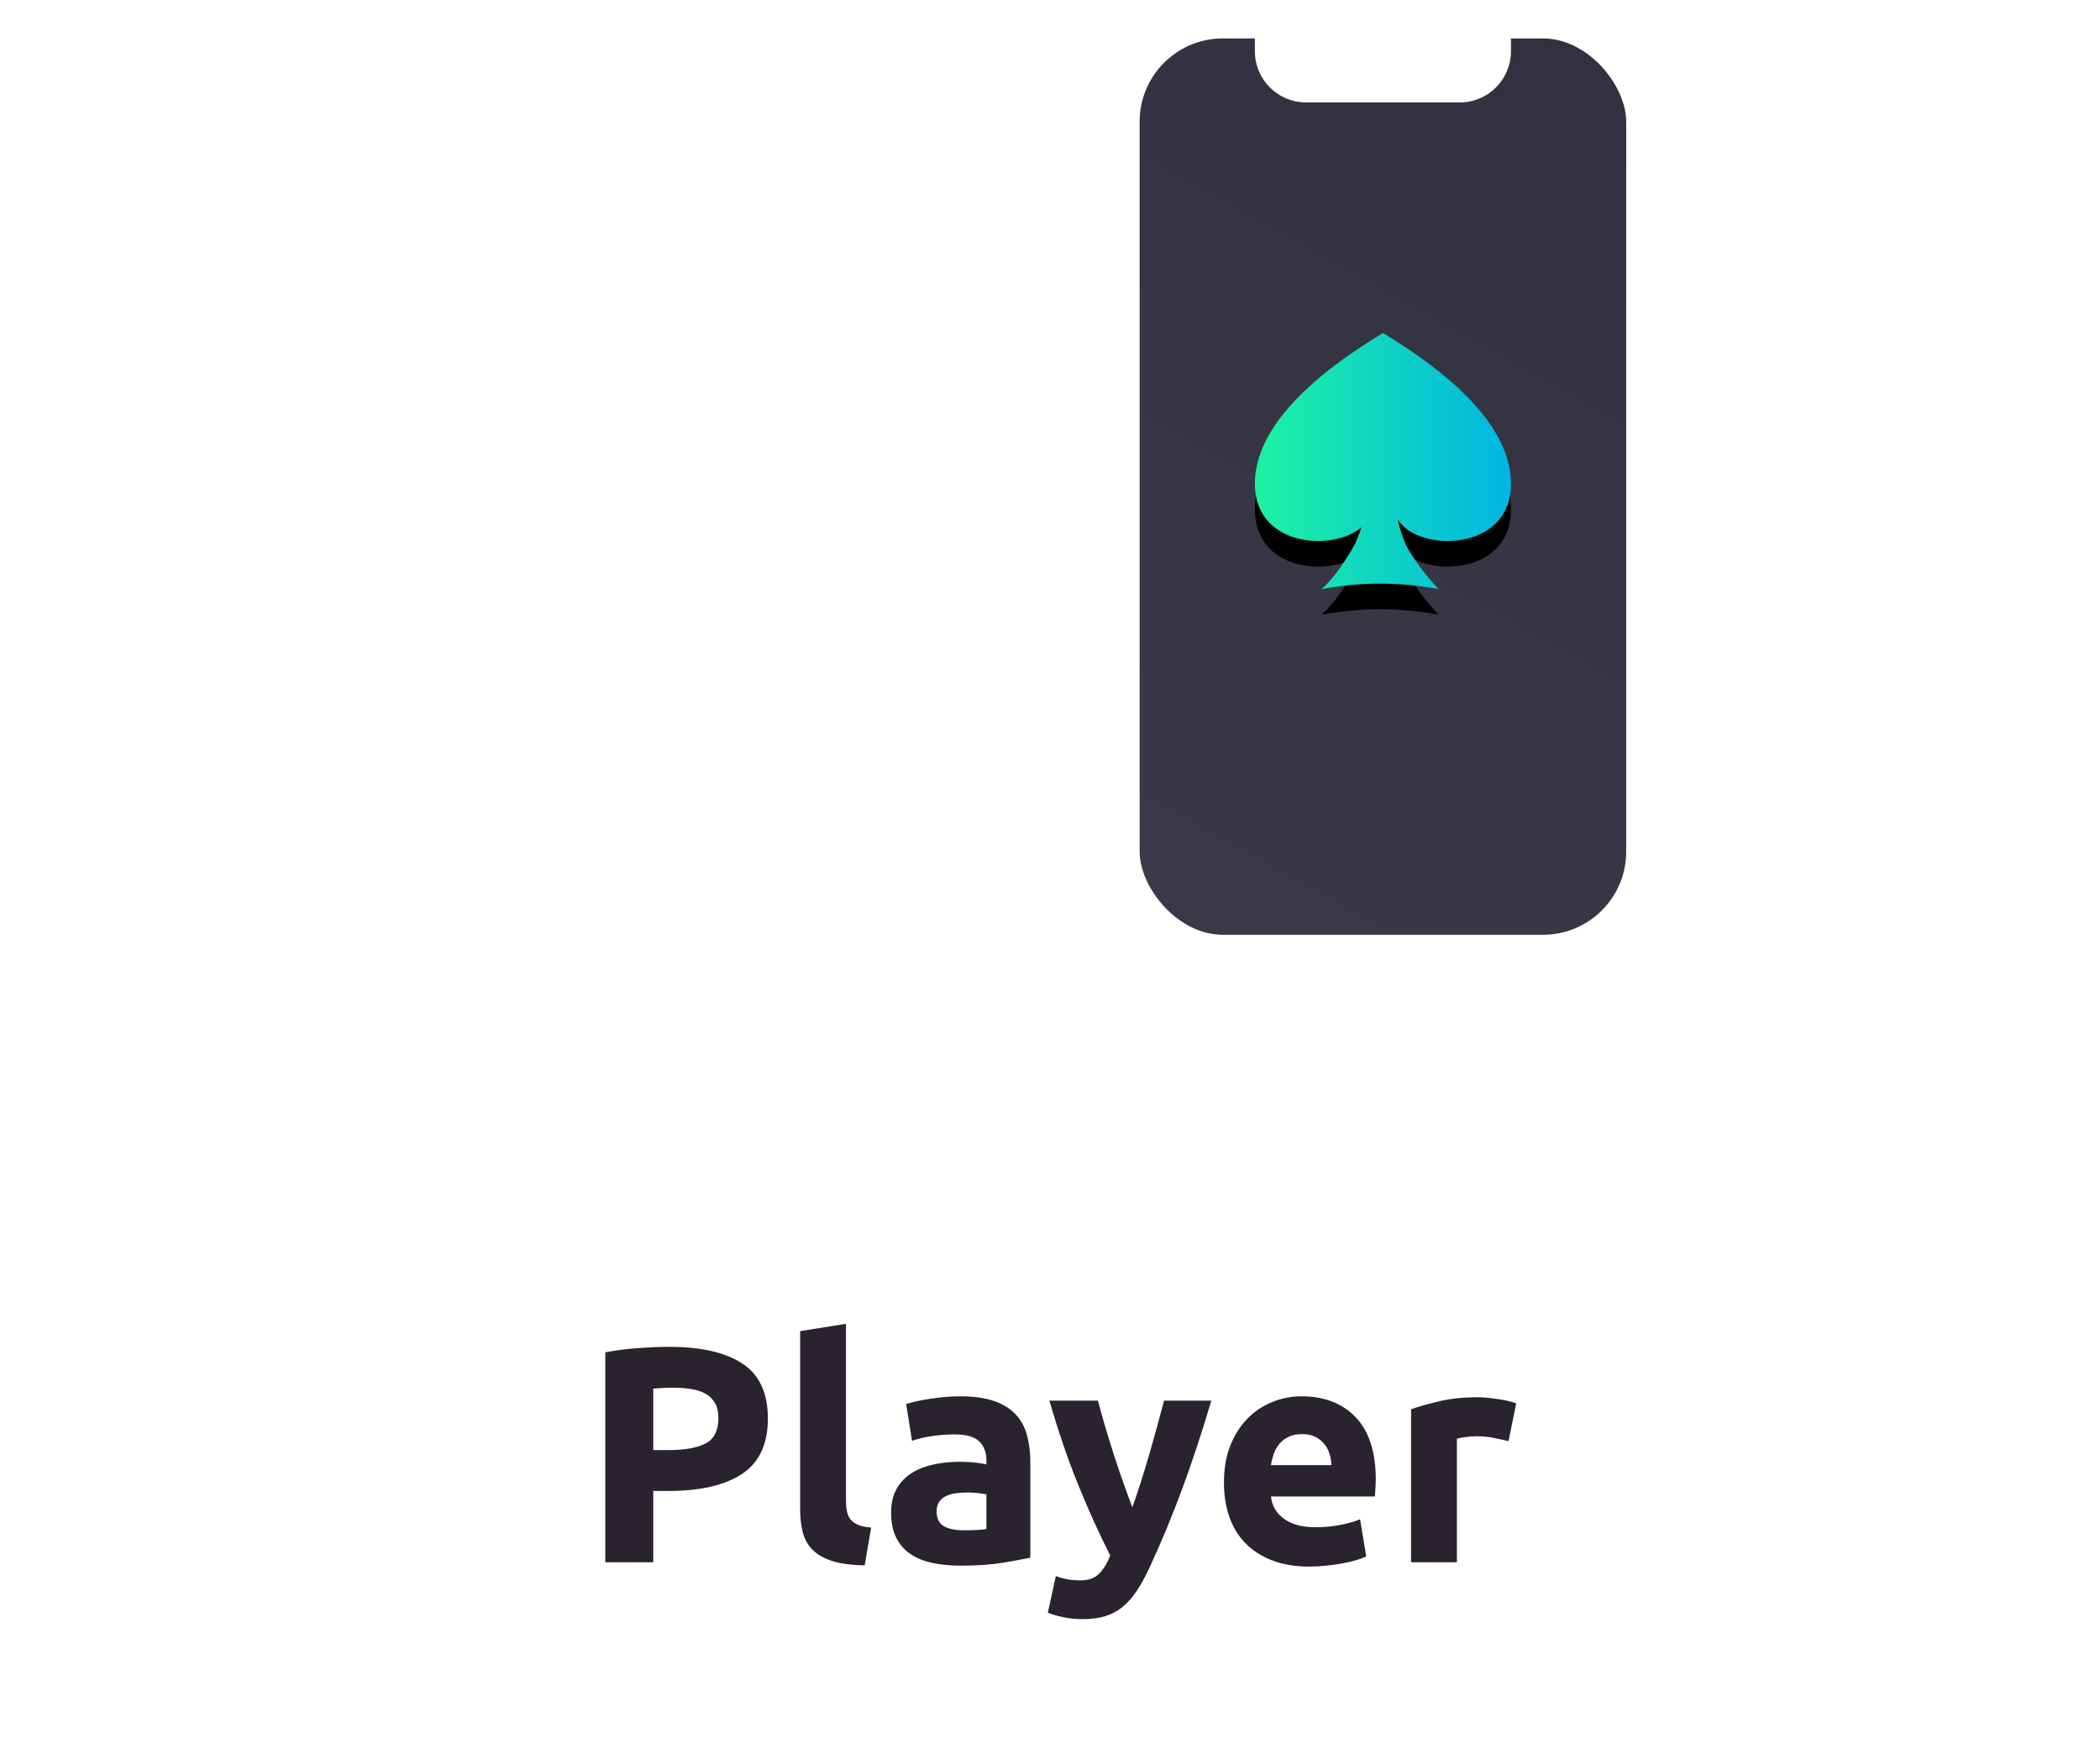 <?xml version="1.0" encoding="UTF-8"?>
<svg width="164px" height="137px" viewBox="0 0 164 137" version="1.1" xmlns="http://www.w3.org/2000/svg" xmlns:xlink="http://www.w3.org/1999/xlink">
    <!-- Generator: Sketch 61.2 (89653) - https://sketch.com -->
    <title>PLAYER</title>
    <desc>Created with Sketch.</desc>
    <defs>
        <linearGradient x1="66.759%" y1="0%" x2="35.311%" y2="100%" id="linearGradient-1">
            <stop stop-color="#323140" offset="0%"></stop>
            <stop stop-color="#3B3948" offset="100%"></stop>
        </linearGradient>
        <linearGradient x1="0%" y1="50%" x2="100%" y2="50%" id="linearGradient-2">
            <stop stop-color="#1DF4A0" offset="0%"></stop>
            <stop stop-color="#00B4E5" offset="100%"></stop>
        </linearGradient>
        <path d="M108,26 C114.434,29.907 117.763,33.708 117.988,37.402 C118.326,42.943 111.344,43.156 109.43,40.918 C109.332,40.805 109.236,40.681 109.139,40.547 C109.414,41.629 109.681,42.387 109.938,42.824 C110.6,43.944 111.403,45.003 112.348,46 C110.826,45.718 109.304,45.577 107.783,45.577 C106.261,45.577 104.739,45.718 103.217,46 C103.964,45.338 104.767,44.28 105.627,42.824 C105.868,42.415 106.099,41.864 106.318,41.172 C104.112,43.131 97.687,42.722 98.012,37.402 C98.237,33.708 101.566,29.907 108,26 L108,26 Z" id="path-3"></path>
        <filter x="-102.5%" y="-92.5%" width="305.0%" height="305.0%" filterUnits="objectBoundingBox" id="filter-4">
            <feOffset dx="0" dy="2" in="SourceAlpha" result="shadowOffsetOuter1"></feOffset>
            <feGaussianBlur stdDeviation="6.5" in="shadowOffsetOuter1" result="shadowBlurOuter1"></feGaussianBlur>
            <feColorMatrix values="0 0 0 0 0.114   0 0 0 0 0.953   0 0 0 0 0.635  0 0 0 0.15 0" type="matrix" in="shadowBlurOuter1"></feColorMatrix>
        </filter>
    </defs>
    <g id="Page-1" stroke="none" stroke-width="1" fill="none" fill-rule="evenodd">
        <g id="Artboard" transform="translate(-638, -884)">
            <g id="SEC-2-ICONS" transform="translate(220, 881)">
                <g id="PLAYER" transform="translate(418, 3)">
                    <rect id="Rectangle" fill="#FFFFFF" x="0" y="91" width="164" height="46" rx="8"></rect>
                    <g id="Group-2" transform="translate(31.321, 15)" fill="#FFFFFF">
                        <path d="M16.995,47.633 C17.286,48.214 17.756,48.685 18.337,48.975 C19.819,49.716 21.621,49.115 22.362,47.633 L22.362,47.633 L26.679,39 L35.679,39 C37.888,39 39.528,40.791 39.343,43 L37.832,61 L37.809,61.217 C37.493,63.804 35.478,65.882 33.177,65.995 L32.979,66 L33.865,66 C31.966,66 30.33,67.684 30.131,69.8 L30.117,70 L30.016,72 C29.909,74.142 31.244,75.891 33.025,75.995 L33.194,76 L36.573,76 L35.985,83 C35.8,85.209 34.219,87 32.455,87 L6.902,87 C5.138,87 3.557,85.209 3.372,83 L2.784,76 L6.163,76 C7.973,76 9.364,74.316 9.346,72.2 L9.341,72 L9.24,70 C9.132,67.858 7.552,66.109 5.669,66.005 L5.492,66 L6.378,66 C3.994,66 1.873,63.878 1.548,61.217 L1.525,61 L0.014,43 C-0.171,40.791 1.469,39 3.679,39 L12.679,39 Z" id="Combined-Shape"></path>
                        <circle id="Oval" cx="19.679" cy="25" r="9"></circle>
                        <rect id="Rectangle" x="5.679" y="14" width="29" height="6" rx="3"></rect>
                        <rect id="Rectangle" x="11.679" y="0" width="16" height="20" rx="4"></rect>
                    </g>
                    <path d="M51.016,122 L51.016,116.432 L52.192,116.432 C54.688,116.432 56.608,115.988 57.952,115.1 C59.296,114.212 59.968,112.768 59.968,110.768 C59.968,108.784 59.304,107.356 57.976,106.484 C56.648,105.612 54.744,105.176 52.264,105.176 C51.576,105.176 50.776,105.208 49.864,105.272 C48.952,105.336 48.088,105.448 47.272,105.608 L47.272,105.608 L47.272,122 L51.016,122 Z M52.192,113.24 L51.016,113.24 L51.016,108.44 C51.208,108.424 51.436,108.408 51.7,108.392 C51.964,108.376 52.232,108.368 52.504,108.368 C53.048,108.368 53.544,108.404 53.992,108.476 C54.44,108.548 54.82,108.676 55.132,108.86 C55.444,109.044 55.684,109.288 55.852,109.592 C56.02,109.896 56.104,110.28 56.104,110.744 C56.104,111.704 55.776,112.36 55.12,112.712 C54.464,113.064 53.488,113.24 52.192,113.24 L52.192,113.24 Z M67.528,122.24 L68.032,119.288 C67.6,119.256 67.256,119.184 67,119.072 C66.744,118.96 66.548,118.816 66.412,118.64 C66.276,118.464 66.184,118.248 66.136,117.992 C66.088,117.736 66.064,117.448 66.064,117.128 L66.064,117.128 L66.064,103.376 L62.488,103.952 L62.488,117.848 C62.488,118.52 62.556,119.124 62.692,119.66 C62.828,120.196 63.084,120.652 63.46,121.028 C63.836,121.404 64.348,121.696 64.996,121.904 C65.644,122.112 66.488,122.224 67.528,122.24 L67.528,122.24 Z M75.016,122.264 C76.312,122.264 77.416,122.188 78.328,122.036 C79.24,121.884 79.952,121.752 80.464,121.64 L80.464,121.64 L80.464,114.2 C80.464,113.416 80.376,112.704 80.2,112.064 C80.024,111.424 79.724,110.88 79.3,110.432 C78.876,109.984 78.312,109.64 77.608,109.4 C76.904,109.16 76.024,109.04 74.968,109.04 C74.552,109.04 74.14,109.06 73.732,109.1 C73.324,109.14 72.936,109.188 72.568,109.244 C72.2,109.3 71.86,109.364 71.548,109.436 C71.236,109.508 70.976,109.576 70.768,109.64 L70.768,109.64 L71.224,112.52 C71.656,112.36 72.168,112.236 72.76,112.148 C73.352,112.06 73.952,112.016 74.56,112.016 C75.472,112.016 76.112,112.2 76.48,112.568 C76.848,112.936 77.032,113.424 77.032,114.032 L77.032,114.032 L77.032,114.368 C76.808,114.304 76.516,114.252 76.156,114.212 C75.796,114.172 75.384,114.152 74.92,114.152 C74.232,114.152 73.568,114.22 72.928,114.356 C72.288,114.492 71.72,114.712 71.224,115.016 C70.728,115.32 70.332,115.728 70.036,116.24 C69.74,116.752 69.592,117.376 69.592,118.112 C69.592,118.88 69.72,119.528 69.976,120.056 C70.232,120.584 70.6,121.012 71.08,121.34 C71.56,121.668 72.132,121.904 72.796,122.048 C73.46,122.192 74.2,122.264 75.016,122.264 Z M75.256,119.504 C74.6,119.504 74.084,119.396 73.708,119.18 C73.332,118.964 73.144,118.576 73.144,118.016 C73.144,117.728 73.208,117.488 73.336,117.296 C73.464,117.104 73.64,116.952 73.864,116.84 C74.088,116.728 74.348,116.652 74.644,116.612 C74.94,116.572 75.256,116.552 75.592,116.552 C75.832,116.552 76.096,116.568 76.384,116.6 C76.672,116.632 76.888,116.664 77.032,116.696 L77.032,116.696 L77.032,119.408 C76.84,119.44 76.584,119.464 76.264,119.48 C75.944,119.496 75.608,119.504 75.256,119.504 Z M84.544,126.44 C85.216,126.44 85.804,126.364 86.308,126.212 C86.812,126.06 87.264,125.82 87.664,125.492 C88.064,125.164 88.432,124.748 88.768,124.244 C89.104,123.74 89.44,123.128 89.776,122.408 C90.704,120.408 91.56,118.344 92.344,116.216 C93.128,114.088 93.88,111.808 94.6,109.376 L94.6,109.376 L90.904,109.376 C90.744,110 90.564,110.676 90.364,111.404 C90.164,112.132 89.956,112.868 89.74,113.612 C89.524,114.356 89.304,115.08 89.08,115.784 C88.856,116.488 88.64,117.128 88.432,117.704 C88.208,117.128 87.972,116.488 87.724,115.784 C87.476,115.08 87.232,114.356 86.992,113.612 C86.752,112.868 86.524,112.132 86.308,111.404 C86.092,110.676 85.904,110 85.744,109.376 L85.744,109.376 L81.952,109.376 C82.672,111.856 83.44,114.092 84.256,116.084 C85.072,118.076 85.888,119.872 86.704,121.472 C86.464,122.08 86.172,122.556 85.828,122.9 C85.484,123.244 84.992,123.416 84.352,123.416 C84.032,123.416 83.728,123.392 83.44,123.344 C83.152,123.296 82.824,123.208 82.456,123.08 L82.456,123.08 L81.832,125.936 C82.136,126.064 82.524,126.18 82.996,126.284 C83.468,126.388 83.984,126.44 84.544,126.44 Z M102.256,122.336 C102.704,122.336 103.152,122.312 103.6,122.264 C104.048,122.216 104.468,122.156 104.86,122.084 C105.252,122.012 105.608,121.928 105.928,121.832 C106.248,121.736 106.504,121.64 106.696,121.544 L106.696,121.544 L106.216,118.64 C105.816,118.816 105.3,118.964 104.668,119.084 C104.036,119.204 103.392,119.264 102.736,119.264 C101.712,119.264 100.896,119.048 100.288,118.616 C99.68,118.184 99.336,117.6 99.256,116.864 L99.256,116.864 L107.368,116.864 C107.384,116.672 107.4,116.452 107.416,116.204 C107.432,115.956 107.44,115.728 107.44,115.52 C107.44,113.392 106.92,111.78 105.88,110.684 C104.84,109.588 103.424,109.04 101.632,109.04 C100.864,109.04 100.116,109.184 99.388,109.472 C98.66,109.76 98.016,110.184 97.456,110.744 C96.896,111.304 96.444,112.004 96.1,112.844 C95.756,113.684 95.584,114.664 95.584,115.784 C95.584,116.712 95.716,117.576 95.98,118.376 C96.244,119.176 96.652,119.868 97.204,120.452 C97.756,121.036 98.452,121.496 99.292,121.832 C100.132,122.168 101.12,122.336 102.256,122.336 Z M103.984,114.416 L99.256,114.416 C99.304,114.112 99.38,113.812 99.484,113.516 C99.588,113.22 99.736,112.96 99.928,112.736 C100.12,112.512 100.36,112.332 100.648,112.196 C100.936,112.06 101.28,111.992 101.68,111.992 C102.096,111.992 102.444,112.064 102.724,112.208 C103.004,112.352 103.236,112.536 103.42,112.76 C103.604,112.984 103.74,113.24 103.828,113.528 C103.916,113.816 103.968,114.112 103.984,114.416 L103.984,114.416 Z M113.776,122 L113.776,112.352 C113.936,112.304 114.172,112.26 114.484,112.22 C114.796,112.18 115.064,112.16 115.288,112.16 C115.784,112.16 116.248,112.204 116.68,112.292 C117.112,112.38 117.488,112.464 117.808,112.544 L117.808,112.544 L118.408,109.592 C118.216,109.512 117.984,109.444 117.712,109.388 C117.44,109.332 117.168,109.284 116.896,109.244 C116.624,109.204 116.352,109.172 116.08,109.148 C115.808,109.124 115.576,109.112 115.384,109.112 C114.312,109.112 113.34,109.212 112.468,109.412 C111.596,109.612 110.84,109.824 110.2,110.048 L110.2,110.048 L110.2,122 L113.776,122 Z" id="Player" fill="#292330" fill-rule="nonzero"></path>
                    <rect id="Rectangle" stroke="#FFFFFF" stroke-width="3" fill="url(#linearGradient-1)" x="87.5" y="1.5" width="41" height="73" rx="8"></rect>
                    <g id="Combined-Shape">
                        <use fill="black" fill-opacity="1" filter="url(#filter-4)" xlink:href="#path-3"></use>
                        <use fill="url(#linearGradient-2)" fill-rule="evenodd" xlink:href="#path-3"></use>
                    </g>
                    <path d="M98,2 L118,2 L118,4 C118,6.209 116.209,8 114,8 L102,8 C99.791,8 98,6.209 98,4 L98,2 L98,2 Z" id="Rectangle" fill="#FFFFFF"></path>
                </g>
            </g>
        </g>
    </g>
</svg>